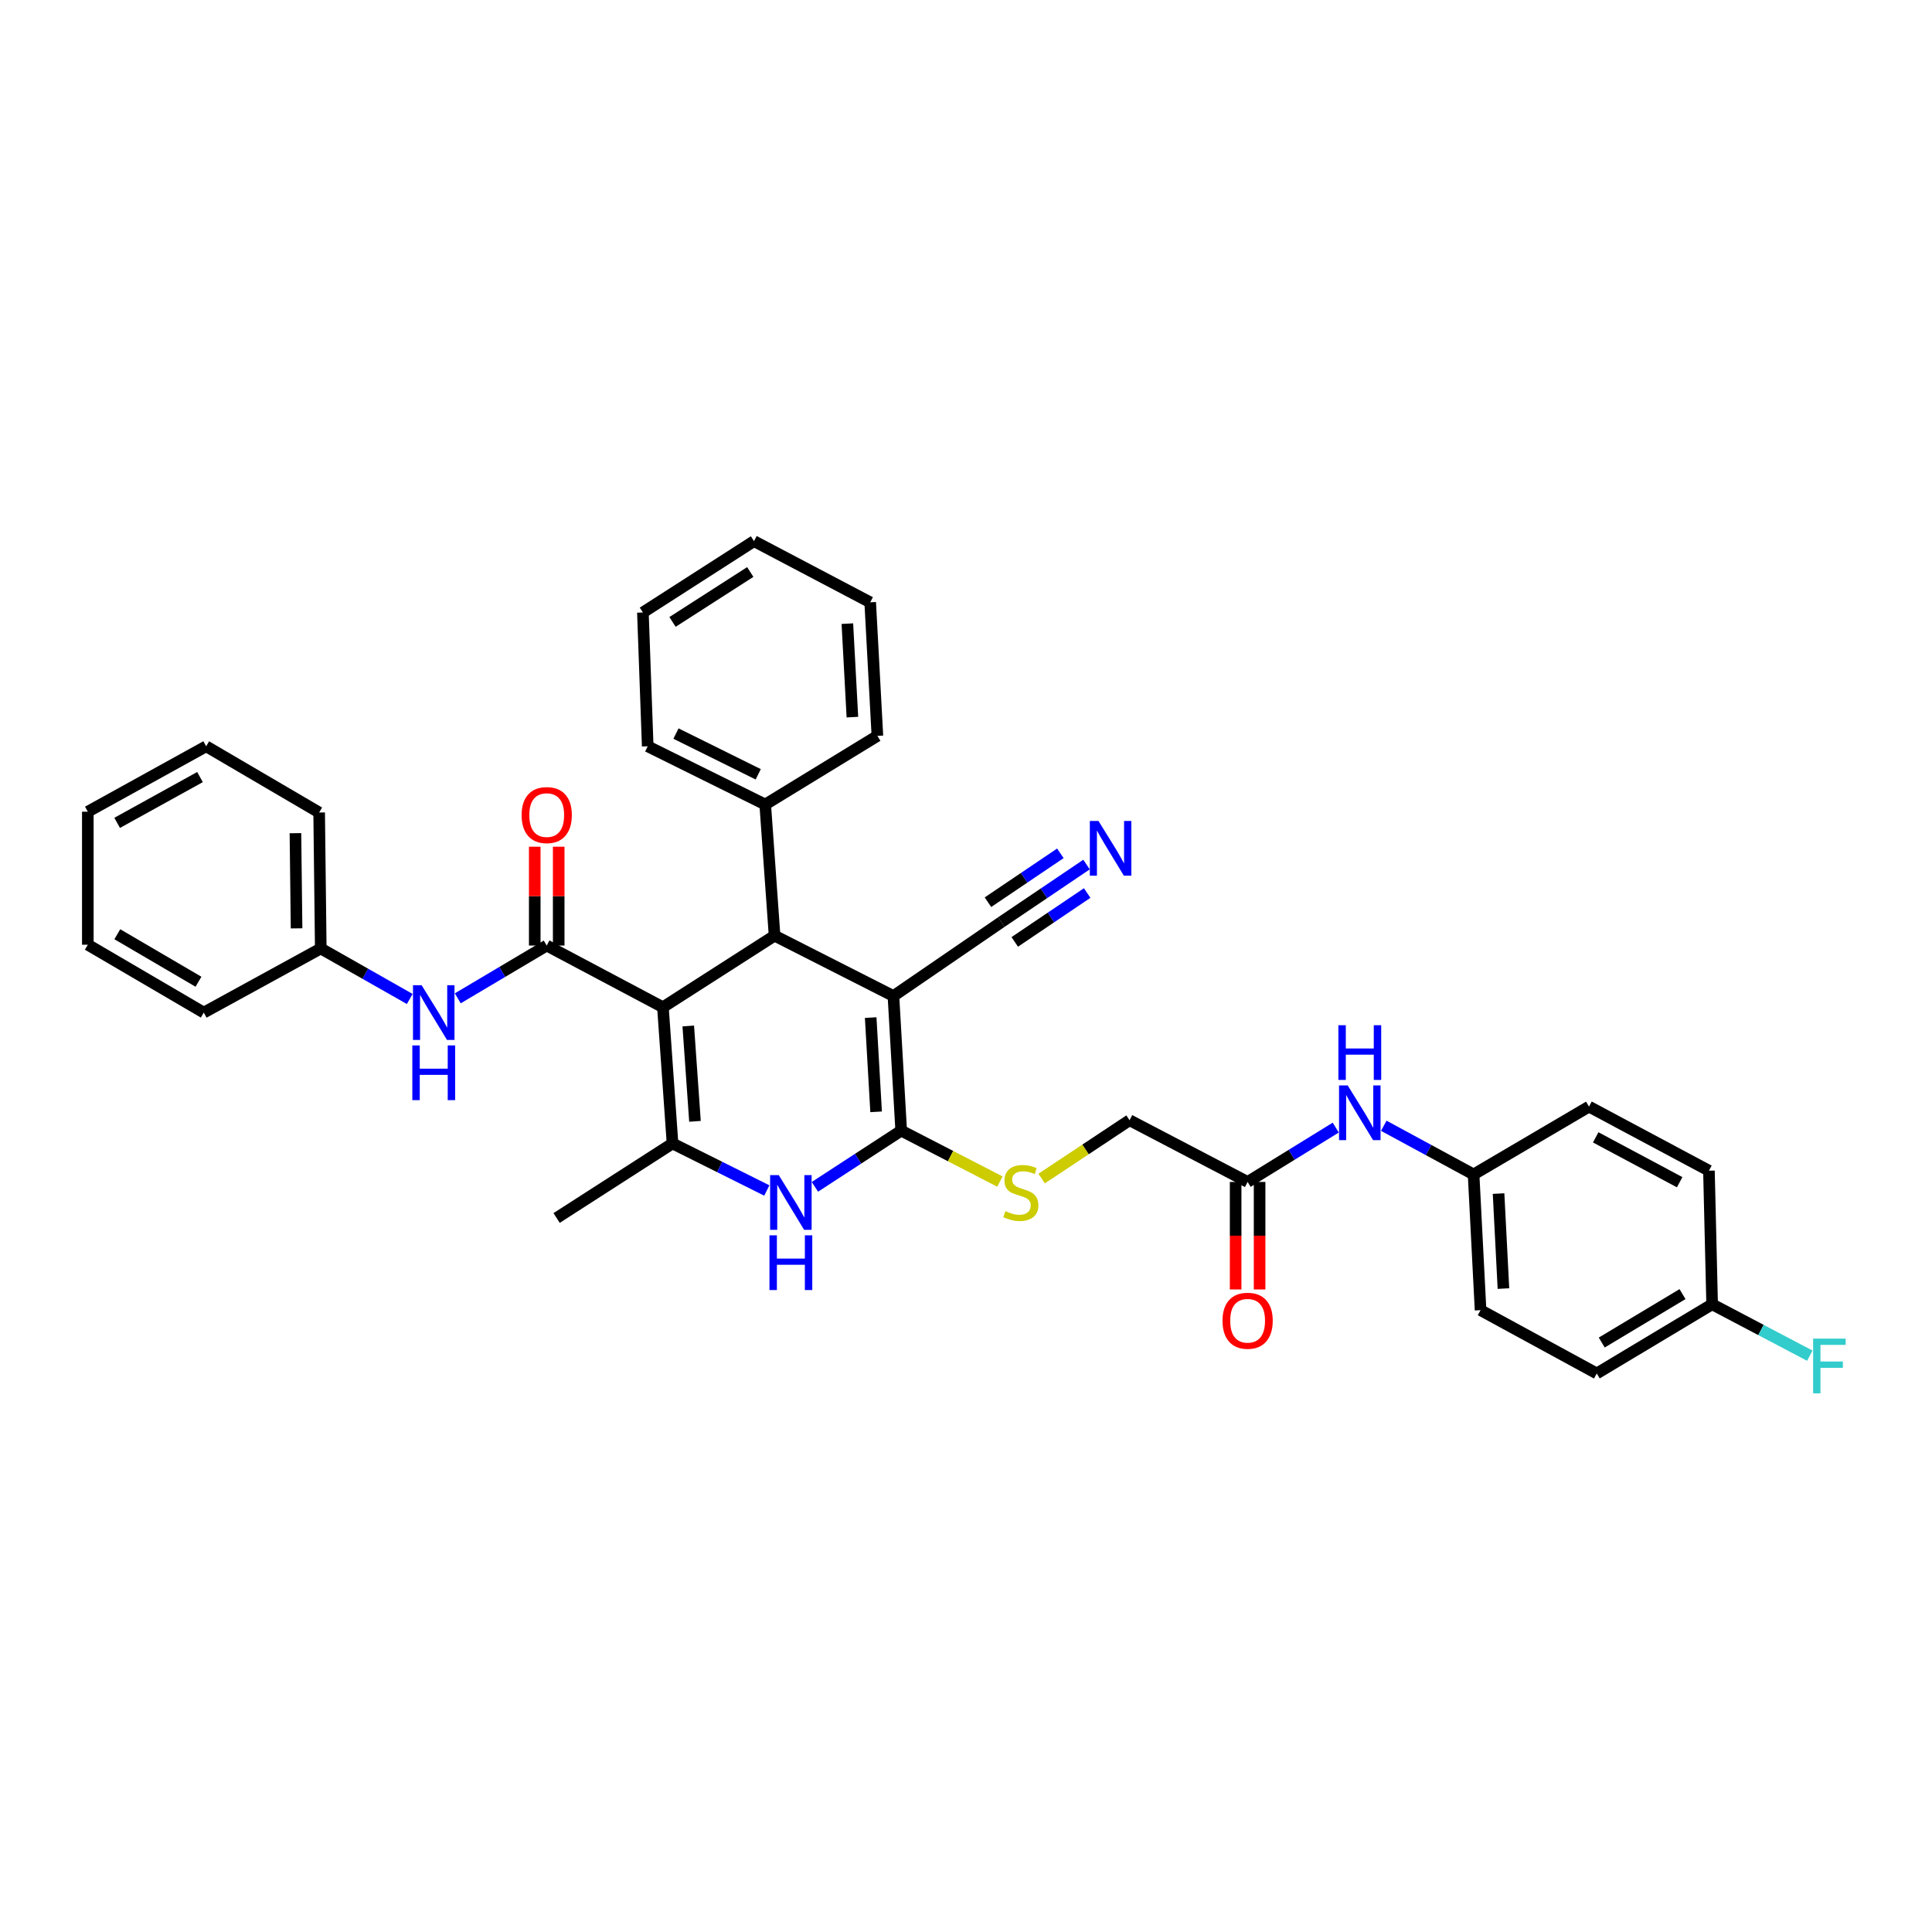 <?xml version='1.0' encoding='iso-8859-1'?>
<svg version='1.1' baseProfile='full'
              xmlns='http://www.w3.org/2000/svg'
                      xmlns:rdkit='http://www.rdkit.org/xml'
                      xmlns:xlink='http://www.w3.org/1999/xlink'
                  xml:space='preserve'
width='1000px' height='1000px' viewBox='0 0 1000 1000'>
<!-- END OF HEADER -->
<rect style='opacity:1.0;fill:#FFFFFF;stroke:none' width='1000' height='1000' x='0' y='0'> </rect>
<path class='bond-2' d='M 343.13,521.341 L 400.915,484.296' style='fill:none;fill-rule:evenodd;stroke:#000000;stroke-width:6px;stroke-linecap:butt;stroke-linejoin:miter;stroke-opacity:1' />
<path class='bond-3' d='M 343.13,521.341 L 348.096,591.849' style='fill:none;fill-rule:evenodd;stroke:#000000;stroke-width:6px;stroke-linecap:butt;stroke-linejoin:miter;stroke-opacity:1' />
<path class='bond-3' d='M 356.243,531.046 L 359.72,580.402' style='fill:none;fill-rule:evenodd;stroke:#000000;stroke-width:6px;stroke-linecap:butt;stroke-linejoin:miter;stroke-opacity:1' />
<path class='bond-4' d='M 343.13,521.341 L 282.982,489.414' style='fill:none;fill-rule:evenodd;stroke:#000000;stroke-width:6px;stroke-linecap:butt;stroke-linejoin:miter;stroke-opacity:1' />
<path class='bond-0' d='M 462.441,515.541 L 400.915,484.296' style='fill:none;fill-rule:evenodd;stroke:#000000;stroke-width:6px;stroke-linecap:butt;stroke-linejoin:miter;stroke-opacity:1' />
<path class='bond-6' d='M 462.441,515.541 L 518.298,477.256' style='fill:none;fill-rule:evenodd;stroke:#000000;stroke-width:6px;stroke-linecap:butt;stroke-linejoin:miter;stroke-opacity:1' />
<path class='bond-35' d='M 462.441,515.541 L 466.457,585.216' style='fill:none;fill-rule:evenodd;stroke:#000000;stroke-width:6px;stroke-linecap:butt;stroke-linejoin:miter;stroke-opacity:1' />
<path class='bond-35' d='M 450.665,526.706 L 453.476,575.478' style='fill:none;fill-rule:evenodd;stroke:#000000;stroke-width:6px;stroke-linecap:butt;stroke-linejoin:miter;stroke-opacity:1' />
<path class='bond-1' d='M 466.457,585.216 L 444.127,599.761' style='fill:none;fill-rule:evenodd;stroke:#000000;stroke-width:6px;stroke-linecap:butt;stroke-linejoin:miter;stroke-opacity:1' />
<path class='bond-1' d='M 444.127,599.761 L 421.797,614.306' style='fill:none;fill-rule:evenodd;stroke:#0000FF;stroke-width:6px;stroke-linecap:butt;stroke-linejoin:miter;stroke-opacity:1' />
<path class='bond-8' d='M 466.457,585.216 L 492.009,598.398' style='fill:none;fill-rule:evenodd;stroke:#000000;stroke-width:6px;stroke-linecap:butt;stroke-linejoin:miter;stroke-opacity:1' />
<path class='bond-8' d='M 492.009,598.398 L 517.56,611.58' style='fill:none;fill-rule:evenodd;stroke:#CCCC00;stroke-width:6px;stroke-linecap:butt;stroke-linejoin:miter;stroke-opacity:1' />
<path class='bond-13' d='M 400.915,484.296 L 396.073,416.412' style='fill:none;fill-rule:evenodd;stroke:#000000;stroke-width:6px;stroke-linecap:butt;stroke-linejoin:miter;stroke-opacity:1' />
<path class='bond-5' d='M 348.096,591.849 L 372.499,604.024' style='fill:none;fill-rule:evenodd;stroke:#000000;stroke-width:6px;stroke-linecap:butt;stroke-linejoin:miter;stroke-opacity:1' />
<path class='bond-5' d='M 372.499,604.024 L 396.902,616.2' style='fill:none;fill-rule:evenodd;stroke:#0000FF;stroke-width:6px;stroke-linecap:butt;stroke-linejoin:miter;stroke-opacity:1' />
<path class='bond-18' d='M 348.096,591.849 L 288.1,630.43' style='fill:none;fill-rule:evenodd;stroke:#000000;stroke-width:6px;stroke-linecap:butt;stroke-linejoin:miter;stroke-opacity:1' />
<path class='bond-7' d='M 282.982,489.414 L 259.961,503.074' style='fill:none;fill-rule:evenodd;stroke:#000000;stroke-width:6px;stroke-linecap:butt;stroke-linejoin:miter;stroke-opacity:1' />
<path class='bond-7' d='M 259.961,503.074 L 236.941,516.735' style='fill:none;fill-rule:evenodd;stroke:#0000FF;stroke-width:6px;stroke-linecap:butt;stroke-linejoin:miter;stroke-opacity:1' />
<path class='bond-11' d='M 289.181,489.414 L 289.181,463.835' style='fill:none;fill-rule:evenodd;stroke:#000000;stroke-width:6px;stroke-linecap:butt;stroke-linejoin:miter;stroke-opacity:1' />
<path class='bond-11' d='M 289.181,463.835 L 289.181,438.256' style='fill:none;fill-rule:evenodd;stroke:#FF0000;stroke-width:6px;stroke-linecap:butt;stroke-linejoin:miter;stroke-opacity:1' />
<path class='bond-11' d='M 276.782,489.414 L 276.782,463.835' style='fill:none;fill-rule:evenodd;stroke:#000000;stroke-width:6px;stroke-linecap:butt;stroke-linejoin:miter;stroke-opacity:1' />
<path class='bond-11' d='M 276.782,463.835 L 276.782,438.256' style='fill:none;fill-rule:evenodd;stroke:#FF0000;stroke-width:6px;stroke-linecap:butt;stroke-linejoin:miter;stroke-opacity:1' />
<path class='bond-9' d='M 518.298,477.256 L 540.345,462.373' style='fill:none;fill-rule:evenodd;stroke:#000000;stroke-width:6px;stroke-linecap:butt;stroke-linejoin:miter;stroke-opacity:1' />
<path class='bond-9' d='M 540.345,462.373 L 562.391,447.49' style='fill:none;fill-rule:evenodd;stroke:#0000FF;stroke-width:6px;stroke-linecap:butt;stroke-linejoin:miter;stroke-opacity:1' />
<path class='bond-9' d='M 525.235,487.533 L 543.975,474.882' style='fill:none;fill-rule:evenodd;stroke:#000000;stroke-width:6px;stroke-linecap:butt;stroke-linejoin:miter;stroke-opacity:1' />
<path class='bond-9' d='M 543.975,474.882 L 562.715,462.231' style='fill:none;fill-rule:evenodd;stroke:#0000FF;stroke-width:6px;stroke-linecap:butt;stroke-linejoin:miter;stroke-opacity:1' />
<path class='bond-9' d='M 511.361,466.98 L 530.1,454.329' style='fill:none;fill-rule:evenodd;stroke:#000000;stroke-width:6px;stroke-linecap:butt;stroke-linejoin:miter;stroke-opacity:1' />
<path class='bond-9' d='M 530.1,454.329 L 548.84,441.678' style='fill:none;fill-rule:evenodd;stroke:#0000FF;stroke-width:6px;stroke-linecap:butt;stroke-linejoin:miter;stroke-opacity:1' />
<path class='bond-17' d='M 212.08,517.067 L 189.053,503.998' style='fill:none;fill-rule:evenodd;stroke:#0000FF;stroke-width:6px;stroke-linecap:butt;stroke-linejoin:miter;stroke-opacity:1' />
<path class='bond-17' d='M 189.053,503.998 L 166.026,490.929' style='fill:none;fill-rule:evenodd;stroke:#000000;stroke-width:6px;stroke-linecap:butt;stroke-linejoin:miter;stroke-opacity:1' />
<path class='bond-15' d='M 539.151,610.017 L 561.902,594.92' style='fill:none;fill-rule:evenodd;stroke:#CCCC00;stroke-width:6px;stroke-linecap:butt;stroke-linejoin:miter;stroke-opacity:1' />
<path class='bond-15' d='M 561.902,594.92 L 584.652,579.822' style='fill:none;fill-rule:evenodd;stroke:#000000;stroke-width:6px;stroke-linecap:butt;stroke-linejoin:miter;stroke-opacity:1' />
<path class='bond-10' d='M 645.765,611.77 L 584.652,579.822' style='fill:none;fill-rule:evenodd;stroke:#000000;stroke-width:6px;stroke-linecap:butt;stroke-linejoin:miter;stroke-opacity:1' />
<path class='bond-12' d='M 645.765,611.77 L 668.573,597.705' style='fill:none;fill-rule:evenodd;stroke:#000000;stroke-width:6px;stroke-linecap:butt;stroke-linejoin:miter;stroke-opacity:1' />
<path class='bond-12' d='M 668.573,597.705 L 691.381,583.64' style='fill:none;fill-rule:evenodd;stroke:#0000FF;stroke-width:6px;stroke-linecap:butt;stroke-linejoin:miter;stroke-opacity:1' />
<path class='bond-14' d='M 639.566,611.77 L 639.566,639.594' style='fill:none;fill-rule:evenodd;stroke:#000000;stroke-width:6px;stroke-linecap:butt;stroke-linejoin:miter;stroke-opacity:1' />
<path class='bond-14' d='M 639.566,639.594 L 639.566,667.417' style='fill:none;fill-rule:evenodd;stroke:#FF0000;stroke-width:6px;stroke-linecap:butt;stroke-linejoin:miter;stroke-opacity:1' />
<path class='bond-14' d='M 651.964,611.77 L 651.964,639.594' style='fill:none;fill-rule:evenodd;stroke:#000000;stroke-width:6px;stroke-linecap:butt;stroke-linejoin:miter;stroke-opacity:1' />
<path class='bond-14' d='M 651.964,639.594 L 651.964,667.417' style='fill:none;fill-rule:evenodd;stroke:#FF0000;stroke-width:6px;stroke-linecap:butt;stroke-linejoin:miter;stroke-opacity:1' />
<path class='bond-16' d='M 716.241,582.694 L 739.484,595.293' style='fill:none;fill-rule:evenodd;stroke:#0000FF;stroke-width:6px;stroke-linecap:butt;stroke-linejoin:miter;stroke-opacity:1' />
<path class='bond-16' d='M 739.484,595.293 L 762.727,607.892' style='fill:none;fill-rule:evenodd;stroke:#000000;stroke-width:6px;stroke-linecap:butt;stroke-linejoin:miter;stroke-opacity:1' />
<path class='bond-25' d='M 396.073,416.412 L 335.257,386.283' style='fill:none;fill-rule:evenodd;stroke:#000000;stroke-width:6px;stroke-linecap:butt;stroke-linejoin:miter;stroke-opacity:1' />
<path class='bond-25' d='M 392.455,400.783 L 349.883,379.692' style='fill:none;fill-rule:evenodd;stroke:#000000;stroke-width:6px;stroke-linecap:butt;stroke-linejoin:miter;stroke-opacity:1' />
<path class='bond-26' d='M 396.073,416.412 L 454.141,380.89' style='fill:none;fill-rule:evenodd;stroke:#000000;stroke-width:6px;stroke-linecap:butt;stroke-linejoin:miter;stroke-opacity:1' />
<path class='bond-21' d='M 762.727,607.892 L 822.462,572.782' style='fill:none;fill-rule:evenodd;stroke:#000000;stroke-width:6px;stroke-linecap:butt;stroke-linejoin:miter;stroke-opacity:1' />
<path class='bond-22' d='M 762.727,607.892 L 766.337,678.138' style='fill:none;fill-rule:evenodd;stroke:#000000;stroke-width:6px;stroke-linecap:butt;stroke-linejoin:miter;stroke-opacity:1' />
<path class='bond-22' d='M 775.651,617.792 L 778.178,666.965' style='fill:none;fill-rule:evenodd;stroke:#000000;stroke-width:6px;stroke-linecap:butt;stroke-linejoin:miter;stroke-opacity:1' />
<path class='bond-27' d='M 166.026,490.929 L 165.193,420.552' style='fill:none;fill-rule:evenodd;stroke:#000000;stroke-width:6px;stroke-linecap:butt;stroke-linejoin:miter;stroke-opacity:1' />
<path class='bond-27' d='M 153.503,480.52 L 152.92,431.256' style='fill:none;fill-rule:evenodd;stroke:#000000;stroke-width:6px;stroke-linecap:butt;stroke-linejoin:miter;stroke-opacity:1' />
<path class='bond-28' d='M 166.026,490.929 L 105.472,524.117' style='fill:none;fill-rule:evenodd;stroke:#000000;stroke-width:6px;stroke-linecap:butt;stroke-linejoin:miter;stroke-opacity:1' />
<path class='bond-19' d='M 886.199,675.093 L 826.478,710.899' style='fill:none;fill-rule:evenodd;stroke:#000000;stroke-width:6px;stroke-linecap:butt;stroke-linejoin:miter;stroke-opacity:1' />
<path class='bond-19' d='M 870.865,669.83 L 829.061,694.894' style='fill:none;fill-rule:evenodd;stroke:#000000;stroke-width:6px;stroke-linecap:butt;stroke-linejoin:miter;stroke-opacity:1' />
<path class='bond-20' d='M 886.199,675.093 L 911.478,688.397' style='fill:none;fill-rule:evenodd;stroke:#000000;stroke-width:6px;stroke-linecap:butt;stroke-linejoin:miter;stroke-opacity:1' />
<path class='bond-20' d='M 911.478,688.397 L 936.757,701.701' style='fill:none;fill-rule:evenodd;stroke:#33CCCC;stroke-width:6px;stroke-linecap:butt;stroke-linejoin:miter;stroke-opacity:1' />
<path class='bond-38' d='M 886.199,675.093 L 884.546,605.949' style='fill:none;fill-rule:evenodd;stroke:#000000;stroke-width:6px;stroke-linecap:butt;stroke-linejoin:miter;stroke-opacity:1' />
<path class='bond-23' d='M 822.462,572.782 L 884.546,605.949' style='fill:none;fill-rule:evenodd;stroke:#000000;stroke-width:6px;stroke-linecap:butt;stroke-linejoin:miter;stroke-opacity:1' />
<path class='bond-23' d='M 825.932,588.693 L 869.391,611.91' style='fill:none;fill-rule:evenodd;stroke:#000000;stroke-width:6px;stroke-linecap:butt;stroke-linejoin:miter;stroke-opacity:1' />
<path class='bond-24' d='M 766.337,678.138 L 826.478,710.899' style='fill:none;fill-rule:evenodd;stroke:#000000;stroke-width:6px;stroke-linecap:butt;stroke-linejoin:miter;stroke-opacity:1' />
<path class='bond-29' d='M 335.257,386.283 L 332.763,317.015' style='fill:none;fill-rule:evenodd;stroke:#000000;stroke-width:6px;stroke-linecap:butt;stroke-linejoin:miter;stroke-opacity:1' />
<path class='bond-30' d='M 454.141,380.89 L 450.414,311.759' style='fill:none;fill-rule:evenodd;stroke:#000000;stroke-width:6px;stroke-linecap:butt;stroke-linejoin:miter;stroke-opacity:1' />
<path class='bond-30' d='M 441.201,371.187 L 438.593,322.796' style='fill:none;fill-rule:evenodd;stroke:#000000;stroke-width:6px;stroke-linecap:butt;stroke-linejoin:miter;stroke-opacity:1' />
<path class='bond-32' d='M 165.193,420.552 L 106.712,386.283' style='fill:none;fill-rule:evenodd;stroke:#000000;stroke-width:6px;stroke-linecap:butt;stroke-linejoin:miter;stroke-opacity:1' />
<path class='bond-31' d='M 105.472,524.117 L 45.455,488.987' style='fill:none;fill-rule:evenodd;stroke:#000000;stroke-width:6px;stroke-linecap:butt;stroke-linejoin:miter;stroke-opacity:1' />
<path class='bond-31' d='M 102.733,508.147 L 60.721,483.556' style='fill:none;fill-rule:evenodd;stroke:#000000;stroke-width:6px;stroke-linecap:butt;stroke-linejoin:miter;stroke-opacity:1' />
<path class='bond-36' d='M 332.763,317.015 L 390.266,280.094' style='fill:none;fill-rule:evenodd;stroke:#000000;stroke-width:6px;stroke-linecap:butt;stroke-linejoin:miter;stroke-opacity:1' />
<path class='bond-36' d='M 348.088,321.91 L 388.34,296.065' style='fill:none;fill-rule:evenodd;stroke:#000000;stroke-width:6px;stroke-linecap:butt;stroke-linejoin:miter;stroke-opacity:1' />
<path class='bond-34' d='M 450.414,311.759 L 390.266,280.094' style='fill:none;fill-rule:evenodd;stroke:#000000;stroke-width:6px;stroke-linecap:butt;stroke-linejoin:miter;stroke-opacity:1' />
<path class='bond-33' d='M 45.455,488.987 L 45.455,420.139' style='fill:none;fill-rule:evenodd;stroke:#000000;stroke-width:6px;stroke-linecap:butt;stroke-linejoin:miter;stroke-opacity:1' />
<path class='bond-37' d='M 106.712,386.283 L 45.455,420.139' style='fill:none;fill-rule:evenodd;stroke:#000000;stroke-width:6px;stroke-linecap:butt;stroke-linejoin:miter;stroke-opacity:1' />
<path class='bond-37' d='M 103.521,402.213 L 60.641,425.912' style='fill:none;fill-rule:evenodd;stroke:#000000;stroke-width:6px;stroke-linecap:butt;stroke-linejoin:miter;stroke-opacity:1' />
<path  class='atom-6' d='M 403.094 608.252
L 412.374 623.252
Q 413.294 624.732, 414.774 627.412
Q 416.254 630.092, 416.334 630.252
L 416.334 608.252
L 420.094 608.252
L 420.094 636.572
L 416.214 636.572
L 406.254 620.172
Q 405.094 618.252, 403.854 616.052
Q 402.654 613.852, 402.294 613.172
L 402.294 636.572
L 398.614 636.572
L 398.614 608.252
L 403.094 608.252
' fill='#0000FF'/>
<path  class='atom-6' d='M 398.274 639.404
L 402.114 639.404
L 402.114 651.444
L 416.594 651.444
L 416.594 639.404
L 420.434 639.404
L 420.434 667.724
L 416.594 667.724
L 416.594 654.644
L 402.114 654.644
L 402.114 667.724
L 398.274 667.724
L 398.274 639.404
' fill='#0000FF'/>
<path  class='atom-8' d='M 218.241 509.957
L 227.521 524.957
Q 228.441 526.437, 229.921 529.117
Q 231.401 531.797, 231.481 531.957
L 231.481 509.957
L 235.241 509.957
L 235.241 538.277
L 231.361 538.277
L 221.401 521.877
Q 220.241 519.957, 219.001 517.757
Q 217.801 515.557, 217.441 514.877
L 217.441 538.277
L 213.761 538.277
L 213.761 509.957
L 218.241 509.957
' fill='#0000FF'/>
<path  class='atom-8' d='M 213.421 541.109
L 217.261 541.109
L 217.261 553.149
L 231.741 553.149
L 231.741 541.109
L 235.581 541.109
L 235.581 569.429
L 231.741 569.429
L 231.741 556.349
L 217.261 556.349
L 217.261 569.429
L 213.421 569.429
L 213.421 541.109
' fill='#0000FF'/>
<path  class='atom-9' d='M 520.382 626.883
Q 520.702 627.003, 522.022 627.563
Q 523.342 628.123, 524.782 628.483
Q 526.262 628.803, 527.702 628.803
Q 530.382 628.803, 531.942 627.523
Q 533.502 626.203, 533.502 623.923
Q 533.502 622.363, 532.702 621.403
Q 531.942 620.443, 530.742 619.923
Q 529.542 619.403, 527.542 618.803
Q 525.022 618.043, 523.502 617.323
Q 522.022 616.603, 520.942 615.083
Q 519.902 613.563, 519.902 611.003
Q 519.902 607.443, 522.302 605.243
Q 524.742 603.043, 529.542 603.043
Q 532.822 603.043, 536.542 604.603
L 535.622 607.683
Q 532.222 606.283, 529.662 606.283
Q 526.902 606.283, 525.382 607.443
Q 523.862 608.563, 523.902 610.523
Q 523.902 612.043, 524.662 612.963
Q 525.462 613.883, 526.582 614.403
Q 527.742 614.923, 529.662 615.523
Q 532.222 616.323, 533.742 617.123
Q 535.262 617.923, 536.342 619.563
Q 537.462 621.163, 537.462 623.923
Q 537.462 627.843, 534.822 629.963
Q 532.222 632.043, 527.862 632.043
Q 525.342 632.043, 523.422 631.483
Q 521.542 630.963, 519.302 630.043
L 520.382 626.883
' fill='#CCCC00'/>
<path  class='atom-10' d='M 568.577 424.928
L 577.857 439.928
Q 578.777 441.408, 580.257 444.088
Q 581.737 446.768, 581.817 446.928
L 581.817 424.928
L 585.577 424.928
L 585.577 453.248
L 581.697 453.248
L 571.737 436.848
Q 570.577 434.928, 569.337 432.728
Q 568.137 430.528, 567.777 429.848
L 567.777 453.248
L 564.097 453.248
L 564.097 424.928
L 568.577 424.928
' fill='#0000FF'/>
<path  class='atom-12' d='M 269.982 421.886
Q 269.982 415.086, 273.342 411.286
Q 276.702 407.486, 282.982 407.486
Q 289.262 407.486, 292.622 411.286
Q 295.982 415.086, 295.982 421.886
Q 295.982 428.766, 292.582 432.686
Q 289.182 436.566, 282.982 436.566
Q 276.742 436.566, 273.342 432.686
Q 269.982 428.806, 269.982 421.886
M 282.982 433.366
Q 287.302 433.366, 289.622 430.486
Q 291.982 427.566, 291.982 421.886
Q 291.982 416.326, 289.622 413.526
Q 287.302 410.686, 282.982 410.686
Q 278.662 410.686, 276.302 413.486
Q 273.982 416.286, 273.982 421.886
Q 273.982 427.606, 276.302 430.486
Q 278.662 433.366, 282.982 433.366
' fill='#FF0000'/>
<path  class='atom-13' d='M 697.566 561.805
L 706.846 576.805
Q 707.766 578.285, 709.246 580.965
Q 710.726 583.645, 710.806 583.805
L 710.806 561.805
L 714.566 561.805
L 714.566 590.125
L 710.686 590.125
L 700.726 573.725
Q 699.566 571.805, 698.326 569.605
Q 697.126 567.405, 696.766 566.725
L 696.766 590.125
L 693.086 590.125
L 693.086 561.805
L 697.566 561.805
' fill='#0000FF'/>
<path  class='atom-13' d='M 692.746 530.653
L 696.586 530.653
L 696.586 542.693
L 711.066 542.693
L 711.066 530.653
L 714.906 530.653
L 714.906 558.973
L 711.066 558.973
L 711.066 545.893
L 696.586 545.893
L 696.586 558.973
L 692.746 558.973
L 692.746 530.653
' fill='#0000FF'/>
<path  class='atom-15' d='M 632.765 683.612
Q 632.765 676.812, 636.125 673.012
Q 639.485 669.212, 645.765 669.212
Q 652.045 669.212, 655.405 673.012
Q 658.765 676.812, 658.765 683.612
Q 658.765 690.492, 655.365 694.412
Q 651.965 698.292, 645.765 698.292
Q 639.525 698.292, 636.125 694.412
Q 632.765 690.532, 632.765 683.612
M 645.765 695.092
Q 650.085 695.092, 652.405 692.212
Q 654.765 689.292, 654.765 683.612
Q 654.765 678.052, 652.405 675.252
Q 650.085 672.412, 645.765 672.412
Q 641.445 672.412, 639.085 675.212
Q 636.765 678.012, 636.765 683.612
Q 636.765 689.332, 639.085 692.212
Q 641.445 695.092, 645.765 695.092
' fill='#FF0000'/>
<path  class='atom-21' d='M 938.471 692.874
L 955.311 692.874
L 955.311 696.114
L 942.271 696.114
L 942.271 704.714
L 953.871 704.714
L 953.871 707.994
L 942.271 707.994
L 942.271 721.194
L 938.471 721.194
L 938.471 692.874
' fill='#33CCCC'/>
</svg>
